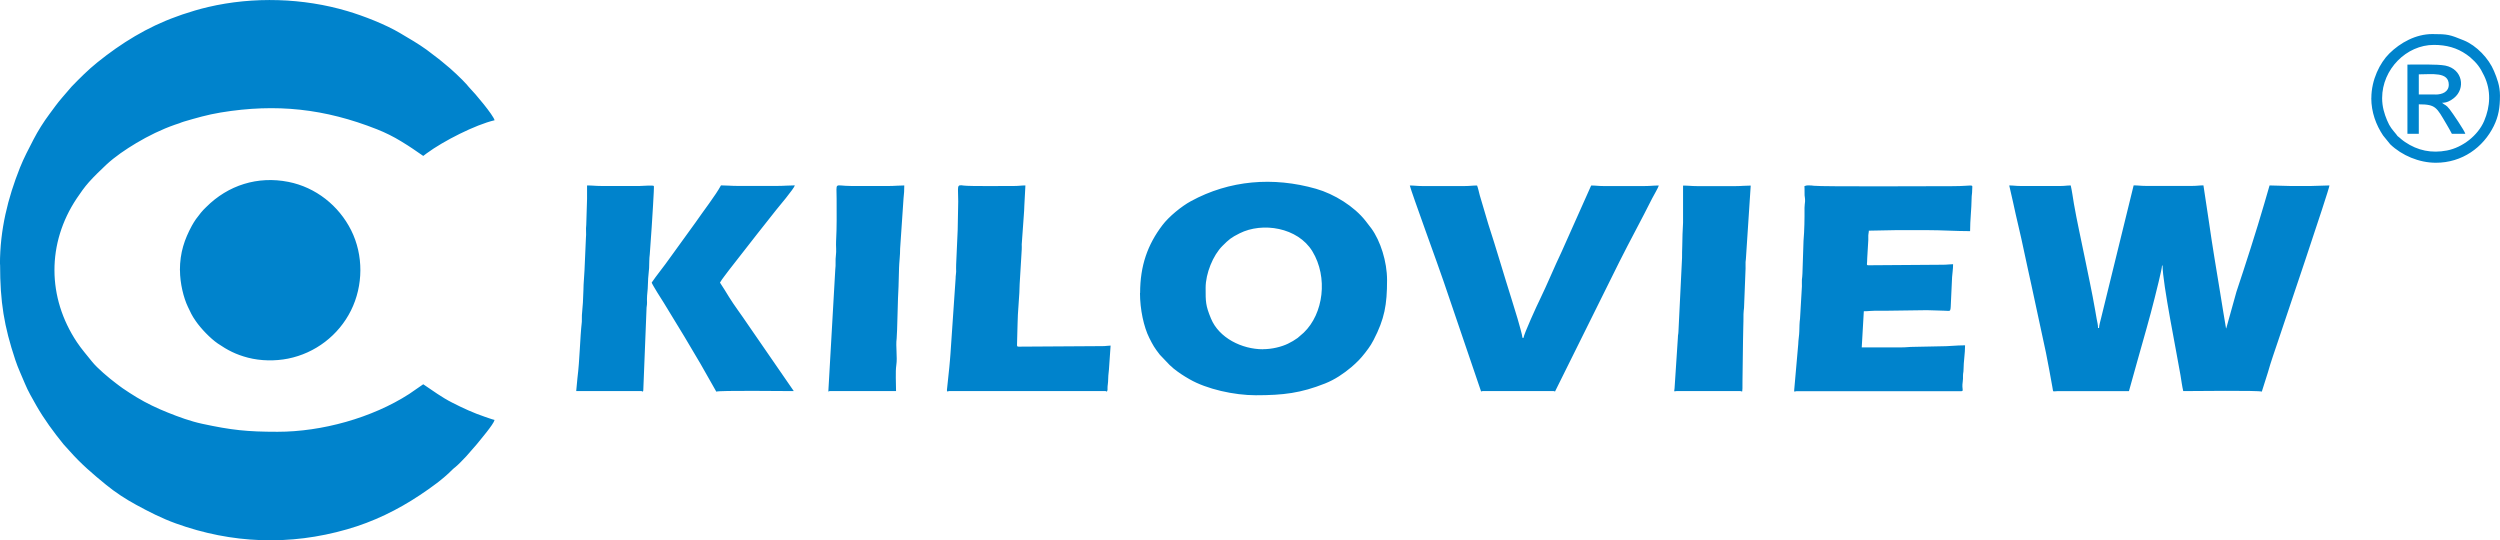 <?xml version="1.0" encoding="UTF-8"?>
<!DOCTYPE svg PUBLIC "-//W3C//DTD SVG 1.1//EN" "http://www.w3.org/Graphics/SVG/1.1/DTD/svg11.dtd">
<!-- Creator: CorelDRAW 2020 (64-Bit) -->
<svg xmlns="http://www.w3.org/2000/svg" xml:space="preserve" width="30mm" height="6.484mm" version="1.1" style="shape-rendering:geometricPrecision; text-rendering:geometricPrecision; image-rendering:optimizeQuality; fill-rule:evenodd; clip-rule:evenodd"
viewBox="0 0 373.54 80.74"
 xmlns:xlink="http://www.w3.org/1999/xlink"
 xmlns:xodm="http://www.corel.com/coreldraw/odm/2003">
 <defs>
  <style type="text/css">
   <![CDATA[
    .fil0 {fill:#0083CC}
   ]]>
  </style>
 </defs>
 <g id="Layer_x0020_1">
  <path class="fil0" d="M-0 39.52c0,5.64 0.6,9.22 2.27,14.25 0.41,1.25 0.96,2.37 1.45,3.57 0.42,1.04 1.14,2.28 1.69,3.25 1.19,2.08 2.58,3.96 4.08,5.81l0.88 0.97c1.75,1.98 3.47,3.44 5.49,5.09 1.36,1.11 2.92,2.13 4.45,2.96 1.93,1.05 3.86,2.04 5.94,2.79 8.37,3.03 17.04,3.35 25.61,0.88 3.91,-1.12 7.51,-2.87 10.87,-5.11 1.71,-1.14 3.44,-2.37 4.89,-3.84 0.2,-0.2 0.26,-0.22 0.46,-0.39 0.49,-0.41 1.13,-1.1 1.59,-1.58l1.51 -1.73c0.6,-0.75 2.55,-3.01 2.71,-3.69 -0.47,-0.11 -0.99,-0.32 -1.46,-0.47 -1.67,-0.56 -3.32,-1.32 -4.9,-2.13 -1.54,-0.78 -2.88,-1.78 -4.3,-2.73l-2.1 1.45c-5.55,3.58 -13.05,5.65 -19.67,5.65 -4.61,0 -6.91,-0.26 -11.24,-1.19 -1.77,-0.38 -3.49,-1.01 -5.18,-1.69 -1.6,-0.64 -3.15,-1.38 -4.61,-2.26 -0.75,-0.45 -1.4,-0.88 -2.11,-1.36 -0.35,-0.24 -0.63,-0.47 -0.97,-0.72 -1.08,-0.81 -2.81,-2.26 -3.61,-3.26 -0.77,-0.97 -1.56,-1.86 -2.26,-2.91 -4.45,-6.68 -4.49,-14.79 -0.03,-21.48 0.57,-0.85 1.15,-1.68 1.82,-2.43 0.8,-0.9 1.71,-1.76 2.58,-2.59 1.33,-1.24 2.93,-2.31 4.48,-3.24 1.83,-1.09 3.78,-2.05 5.81,-2.76 0.24,-0.08 0.41,-0.13 0.64,-0.21 0.22,-0.08 0.39,-0.17 0.68,-0.25 1.81,-0.53 3.52,-1.03 5.51,-1.36 8.32,-1.37 15.55,-0.57 23.35,2.51 1.26,0.5 2.47,1.1 3.61,1.8 1.58,0.96 1.91,1.24 3.3,2.18 0.17,-0.12 0.35,-0.27 0.53,-0.4 2.48,-1.83 7.28,-4.27 10.13,-4.93 -0.17,-0.75 -2.95,-4.06 -3.77,-4.88 -0.19,-0.19 -0.22,-0.27 -0.39,-0.46 -0.66,-0.75 -2.39,-2.39 -3.31,-3.1 -0.18,-0.14 -0.25,-0.22 -0.42,-0.35 -0.16,-0.13 -0.3,-0.24 -0.47,-0.38l-1.8 -1.37c-1.26,-0.91 -2.59,-1.67 -3.94,-2.47 -2.21,-1.32 -5.52,-2.6 -7.89,-3.3 -6.59,-1.96 -14.04,-2.2 -20.81,-0.61 -1.37,0.32 -2.58,0.69 -3.84,1.11 -0.31,0.1 -0.57,0.21 -0.91,0.33 -4.32,1.54 -8.24,3.96 -11.79,6.82 -1.38,1.11 -2.63,2.36 -3.86,3.63l-1.43 1.66c-0.67,0.77 -1.28,1.63 -1.88,2.44 -0.88,1.18 -1.7,2.48 -2.38,3.79 -0.72,1.39 -1.45,2.77 -2.03,4.22 -1.81,4.55 -2.99,9.26 -2.99,14.46zm318.11 18.92l1.28 -4.59c0.8,-2.84 1.87,-6.53 2.56,-9.32 0.14,-0.57 1.1,-4.33 1.1,-4.85l0.08 0c0,2.64 2.14,13.17 2.68,16.39 0.13,0.8 0.24,1.64 0.41,2.37 1.43,0 11.31,-0.13 11.74,0.08l0.91 -2.87c0.45,-1.62 1.05,-3.27 1.57,-4.84 0.42,-1.26 7.62,-22.54 7.63,-23.1 -0.99,0 -1.7,0.08 -2.7,0.08l-3.24 0c-1.1,0 -1.92,-0.08 -3.01,-0.08l-0.78 2.69c-1.17,4.03 -2.84,9.22 -4.17,13.2l-1.53 5.49c-0.01,-0.02 -0.02,-0.07 -0.02,-0.05 -0,0.01 -0.02,-0.04 -0.02,-0.06l-0.42 -2.51c-0.15,-0.88 -0.28,-1.73 -0.43,-2.66 -0.3,-1.79 -0.58,-3.56 -0.87,-5.31 -0.3,-1.79 -0.55,-3.53 -0.82,-5.36l-0.82 -5.44c-0.64,0 -0.97,0.08 -1.62,0.08l-7.03 0c-0.7,0 -1.09,-0.08 -1.78,-0.08l-4.88 19.9c-0.08,0.3 -0.29,1.06 -0.29,1.41l-0.15 0c0,-0.49 -0.12,-0.89 -0.2,-1.34 -0.09,-0.49 -0.17,-0.97 -0.24,-1.38 -0.47,-2.72 -1.03,-5.23 -1.57,-7.92 -0.52,-2.58 -1.14,-5.32 -1.59,-7.9 -0.16,-0.93 -0.28,-1.89 -0.48,-2.76 -0.59,0 -0.86,0.08 -1.47,0.08l-6.1 0c-0.65,0 -0.98,-0.08 -1.62,-0.08l0.56 2.45c0.52,2.47 1.15,4.91 1.68,7.5 0.34,1.66 0.73,3.31 1.09,5.01l2.16 10.04c0.33,1.65 0.66,3.45 0.96,5.14 0.15,0.81 -0.01,0.62 0.71,0.6l4.64 0c2.03,0 4.07,0 6.1,0zm-129.4 -6.25c-3.16,0 -6.58,-1.7 -7.77,-4.59 -0.82,-1.98 -0.8,-2.53 -0.8,-4.6 0,-2.12 1.1,-4.86 2.53,-6.27 0.98,-0.97 1.25,-1.21 2.54,-1.86 3.41,-1.72 8.69,-0.9 10.88,2.68 2.36,3.87 1.67,9.33 -1.29,12.16l-0.91 0.79c-0.44,0.32 -0.93,0.61 -1.45,0.86 -0.95,0.46 -2.36,0.82 -3.73,0.82zm80.92 -24.24l0.01 1.23c0.03,0.29 0.09,0.53 0.07,0.94 -0.02,0.36 -0.08,0.48 -0.08,0.92 0.01,1.66 -0.01,3.33 -0.15,4.95l-0.16 4.86c0,0.45 -0.06,0.57 -0.08,0.93 -0.02,0.32 0.01,0.68 0,1.01l-0.28 4.82c-0.08,0.51 -0.1,1.39 -0.11,1.9 -0.01,0.6 -0.15,1.3 -0.16,1.93l-0.61 6.93c0.1,0.33 0.05,0.09 0.3,0.09l24.55 0c0.62,0 0.15,-0.16 0.34,-1.43 0.05,-0.33 0.04,-0.53 0.04,-0.88 0,-0.43 0.08,-0.49 0.08,-0.92 0.01,-1.22 0.23,-2.4 0.23,-3.63 -1.33,0 -2.47,0.16 -3.78,0.15 -1.35,0 -2.47,0.08 -3.86,0.08 -0.73,0 -1.15,0.08 -1.85,0.08l-5.95 0 0.31 -5.4c0.68,0 1.08,-0.08 1.7,-0.08 0.62,0 1.24,0.01 1.86,0l5.86 -0.08c0.96,0 1.75,0.08 2.62,0.08 1.06,0 0.89,0.4 1,-1.78l0.15 -3.24c0.03,-0.52 0.15,-1.17 0.15,-1.93 -0.48,0 -0.88,0.08 -1.47,0.08l-11.2 0.08c-0.34,0 -0.15,-0.18 -0.16,-1.08l0.16 -2.7c0,-0.22 -0.01,-0.48 -0,-0.7 0.01,-0.3 0.08,-0.38 0.08,-0.69 1.45,0 2.64,-0.08 4.09,-0.08l4.63 0c2.23,0 4.24,0.15 6.41,0.15 0,-1.68 0.21,-3.26 0.23,-4.94 0,-0.44 0.08,-0.64 0.08,-1.16 0.01,-1.08 0.49,-0.62 -3.01,-0.62 -2.51,0 -19.54,0.09 -20.64,-0.06 -0.31,-0.04 -1.45,-0.19 -1.45,0.21zm-242.75 12.43c0,1.95 0.54,4.12 1.18,5.46 0.41,0.85 0.57,1.27 1.18,2.14 0.78,1.13 2.17,2.58 3.29,3.35 1.47,1 2.69,1.64 4.52,2.12 1.89,0.49 4.07,0.52 5.97,0.14 4.07,-0.81 7.56,-3.48 9.41,-7.19 1.85,-3.72 1.89,-8.27 0.03,-11.99 -1.85,-3.69 -5.29,-6.42 -9.37,-7.23 -4.59,-0.91 -9.01,0.48 -12.29,3.76 -0.3,0.3 -0.52,0.5 -0.79,0.84 -0.26,0.34 -0.5,0.63 -0.74,0.96 -0.22,0.31 -0.43,0.66 -0.62,1 -1.08,2 -1.78,3.98 -1.78,6.64zm194.42 18.14c0.09,-0.05 0.08,-0.08 0.23,-0.08l10.58 0c0.3,0 0.03,-0.02 0.23,0.08l9.6 -19.35c1.58,-3.16 3.39,-6.45 4.92,-9.52 0.18,-0.35 0.94,-1.66 1,-1.93 -0.79,0 -1.28,0.08 -2.08,0.08l-6.25 0c-0.7,0 -1.09,-0.08 -1.78,-0.08l-4.43 9.93c-1.01,2.1 -2.21,5.01 -3.21,7.05 -0.44,0.88 -2.43,5.24 -2.47,5.79l-0.15 0c-0.01,-0.38 -0.6,-2.38 -0.74,-2.88 -0.29,-0.98 -0.57,-1.91 -0.87,-2.84 -1.17,-3.69 -2.32,-7.67 -3.51,-11.31l-1.27 -4.29c-0.08,-0.32 -0.29,-1.22 -0.4,-1.45 -0.69,0 -1.07,0.08 -1.78,0.08l-6.49 0c-0.7,0 -1.09,-0.08 -1.78,-0.08 0.22,0.96 4.39,12.35 5.05,14.33l5.61 16.47zm-79.53 -0.08l23.39 0c0.29,0 0.11,0.25 0.28,-0.04 0.06,-0.11 0.04,-0.29 0.04,-0.42 -0,-0.46 0.07,-0.53 0.08,-0.93 0.01,-0.59 0.06,-1.3 0.13,-1.8l0.25 -3.61c-0.39,0 -0.65,0.08 -1.16,0.08l-12.59 0.08c-0.28,0 -0.23,-0.15 -0.23,-0.46 0,-1.1 0.08,-1.99 0.08,-3.01 -0.01,-1.35 0.32,-4.53 0.31,-5.87l0.31 -5.18c0.02,-0.24 -0,-0.52 0,-0.77l0.31 -4.32c0.03,-0.55 0.08,-0.96 0.08,-1.47l0.16 -3.01c-0.64,0 -0.97,0.08 -1.62,0.08 -1.19,0 -6.78,0.06 -7.59,-0.06 -1.13,-0.17 -0.83,0.04 -0.83,2.37 0,1.51 -0.08,2.78 -0.08,4.25l-0.23 5.18c-0.03,0.34 0.01,0.73 -0,1.08 -0.01,0.4 -0.08,0.53 -0.08,1l-0.77 11.27c-0.02,0.4 -0.05,0.58 -0.08,1 -0.02,0.26 -0.05,0.66 -0.09,0.99l-0.36 3.43c0.03,0.33 0.09,0.15 0.3,0.15zm-44.4 -16.21c0.07,0.29 1.55,2.63 1.82,3.04l3.07 5.04c0.82,1.38 1.59,2.68 2.41,4.07l2.35 4.14c0.42,-0.2 10.17,-0.08 11.58,-0.08l-6.93 -10.05c-0.81,-1.22 -2.04,-2.85 -2.76,-4.03 -0.45,-0.74 -0.88,-1.44 -1.34,-2.13 0.16,-0.3 0.42,-0.64 0.63,-0.92 0.24,-0.32 0.45,-0.6 0.7,-0.93l4.23 -5.42c0.22,-0.29 0.45,-0.56 0.68,-0.86l2.15 -2.72c0.28,-0.34 2.7,-3.22 2.8,-3.68 -0.94,0 -1.6,0.08 -2.55,0.08l-6.1 0c-0.9,0 -1.5,-0.08 -2.39,-0.08 -0.77,1.45 -2.73,3.97 -3.77,5.5l-3.92 5.42c-0.7,1.02 -2.02,2.64 -2.66,3.6zm154.11 -10.73c0,0.59 0,1.18 0,1.78l-0.08 1.7c-0,1.27 -0.08,2.36 -0.07,3.55l-0.54 11.04c-0.01,0.39 -0.08,0.43 -0.08,0.84l-0.5 7.62c-0.1,0.65 -0.04,0.41 0.27,0.41l9.57 0c0.32,0 0.31,0.55 0.31,-1.54l0.08 -6.02c0,-1.4 0.08,-2.53 0.07,-3.94 -0,-0.45 0.06,-0.57 0.08,-0.92l0.23 -5.87c0.02,-0.32 -0.02,-0.68 -0,-1 0.02,-0.36 0.08,-0.47 0.08,-0.92l0.69 -10.5c-0.84,0 -1.39,0.08 -2.24,0.08l-5.79 0c-0.8,0 -1.29,-0.08 -2.08,-0.08l0 3.78zm-127.71 27.02c0.09,-0.05 0.08,-0.08 0.23,-0.08l9.88 0c0,-1.14 -0.11,-2.85 0.04,-3.89 0.18,-1.16 -0.11,-2.79 0.05,-3.96 0.09,-0.69 0.17,-6.33 0.28,-7.75l0.08 -2.86c0.01,-0.62 0.17,-1.92 0.16,-2.85l0.51 -7.52c0.08,-0.56 0.11,-1.31 0.11,-1.9 -0.84,0 -1.39,0.08 -2.24,0.08l-5.71 0c-2.57,0 -2.16,-0.73 -2.16,1.93 0,2.35 0.04,4.05 -0.08,6.33 -0.04,0.7 0.07,1.45 -0.03,2.13 -0.1,0.66 0.01,1.41 -0.09,2.07l-1.04 18.27zm-37.68 -0.08l9.73 0c0.26,0 0.18,0.25 0.29,-0.09l0.48 -12.11c0,-0.46 0.08,-0.56 0.08,-1 0,-0.34 -0.03,-0.74 0.01,-1.07 0.06,-0.57 0.14,-1.47 0.14,-2.1 -0,-0.6 0.13,-1.42 0.16,-2.01 0.03,-0.66 0.01,-1.43 0.1,-2.06l0.29 -4.11c0.02,-0.4 0.4,-6.02 0.32,-6.1 -0.14,-0.14 -1.7,0 -2.1,0l-5.79 0c-0.8,0 -1.29,-0.08 -2.09,-0.08 0,0.67 -0,1.34 0,2.01l-0.12 3.89c-0.09,0.63 0.03,1.32 -0.05,1.95l-0.21 4.81c-0.02,0.77 -0.16,1.95 -0.16,2.93l-0.08 1.92c-0.04,0.53 -0.1,1.33 -0.15,1.86 -0.03,0.33 0.02,0.66 -0.01,0.99 -0.29,2.6 -0.3,5.59 -0.66,8.45l-0.18 1.91zm269.85 -43.78c0,-4.32 3.64,-7.95 7.72,-7.95 1.89,0 3.45,0.43 4.9,1.44 0.19,0.13 0.36,0.26 0.53,0.4 1,0.88 1.47,1.47 2.09,2.77 1.06,2.2 0.94,4.56 -0,6.77 -0.93,2.16 -3.22,3.95 -5.56,4.4 -2.28,0.44 -4.37,0.02 -6.26,-1.27 -0.2,-0.13 -0.39,-0.28 -0.57,-0.43 -0.11,-0.1 -0.12,-0.12 -0.25,-0.22 -0.42,-0.32 -0.21,-0.15 -0.5,-0.51 -0.59,-0.73 -0.92,-1.02 -1.37,-2.1 -0.39,-0.93 -0.73,-2.01 -0.73,-3.29zm7.95 -0.54l-2.47 0 0 -3.01c1.98,0 4.48,-0.41 4.48,1.55 0,1.05 -0.94,1.47 -2.01,1.47zm-4.17 5.87l1.7 0 0 -4.4c2.56,0 2.65,0.45 4.14,2.97 0.29,0.49 0.55,0.95 0.8,1.43l2.01 0c-0.11,-0.46 -1.94,-3.15 -2.35,-3.67 -0.57,-0.73 -0.68,-0.57 -1.13,-0.96 0.71,0 1.26,-0.3 1.77,-0.7 1.79,-1.42 1.32,-4.34 -1.29,-4.86 -1.17,-0.23 -4.32,-0.15 -5.65,-0.15l0 10.35zm-5.4 -5.33c0,2.1 0.71,4.01 1.76,5.58l1.07 1.32c1.74,1.67 4.31,2.76 6.82,2.76 3.94,0 7.08,-2.3 8.65,-5.48 0.71,-1.44 0.93,-2.76 0.93,-4.56 0,-1.46 -0.45,-2.6 -0.89,-3.66 -0.78,-1.89 -2.62,-3.82 -4.52,-4.59 -2.1,-0.85 -2.36,-0.94 -4.7,-0.94 -2.46,0 -4.78,1.28 -6.43,2.91 -1.39,1.38 -2.68,3.9 -2.68,6.66zm-183.99 29.11c0,2.46 0.57,5.09 1.39,6.72 0.56,1.11 0.76,1.47 1.58,2.52l1.47 1.54c0.26,0.2 0.35,0.32 0.57,0.51 0.8,0.64 1.49,1.09 2.4,1.61 2.57,1.48 6.66,2.39 9.89,2.39 4.13,0 6.73,-0.32 10.36,-1.76 1.46,-0.58 2.76,-1.46 3.95,-2.46 0.43,-0.36 0.68,-0.62 1.08,-1.01 0.52,-0.52 1.43,-1.68 1.83,-2.34 0.15,-0.24 0.26,-0.43 0.39,-0.69 1.64,-3.17 2.01,-5.25 2.01,-8.96 0,-2.75 -0.99,-5.84 -2.34,-7.7l-0.87 -1.13c-1.69,-2.16 -4.67,-4.02 -7.4,-4.8 -6.41,-1.83 -12.94,-1.29 -18.7,1.85 -1.4,0.76 -3.29,2.3 -4.27,3.6 -2.19,2.89 -3.32,6.02 -3.32,10.12z"/>
 </g>
</svg>
